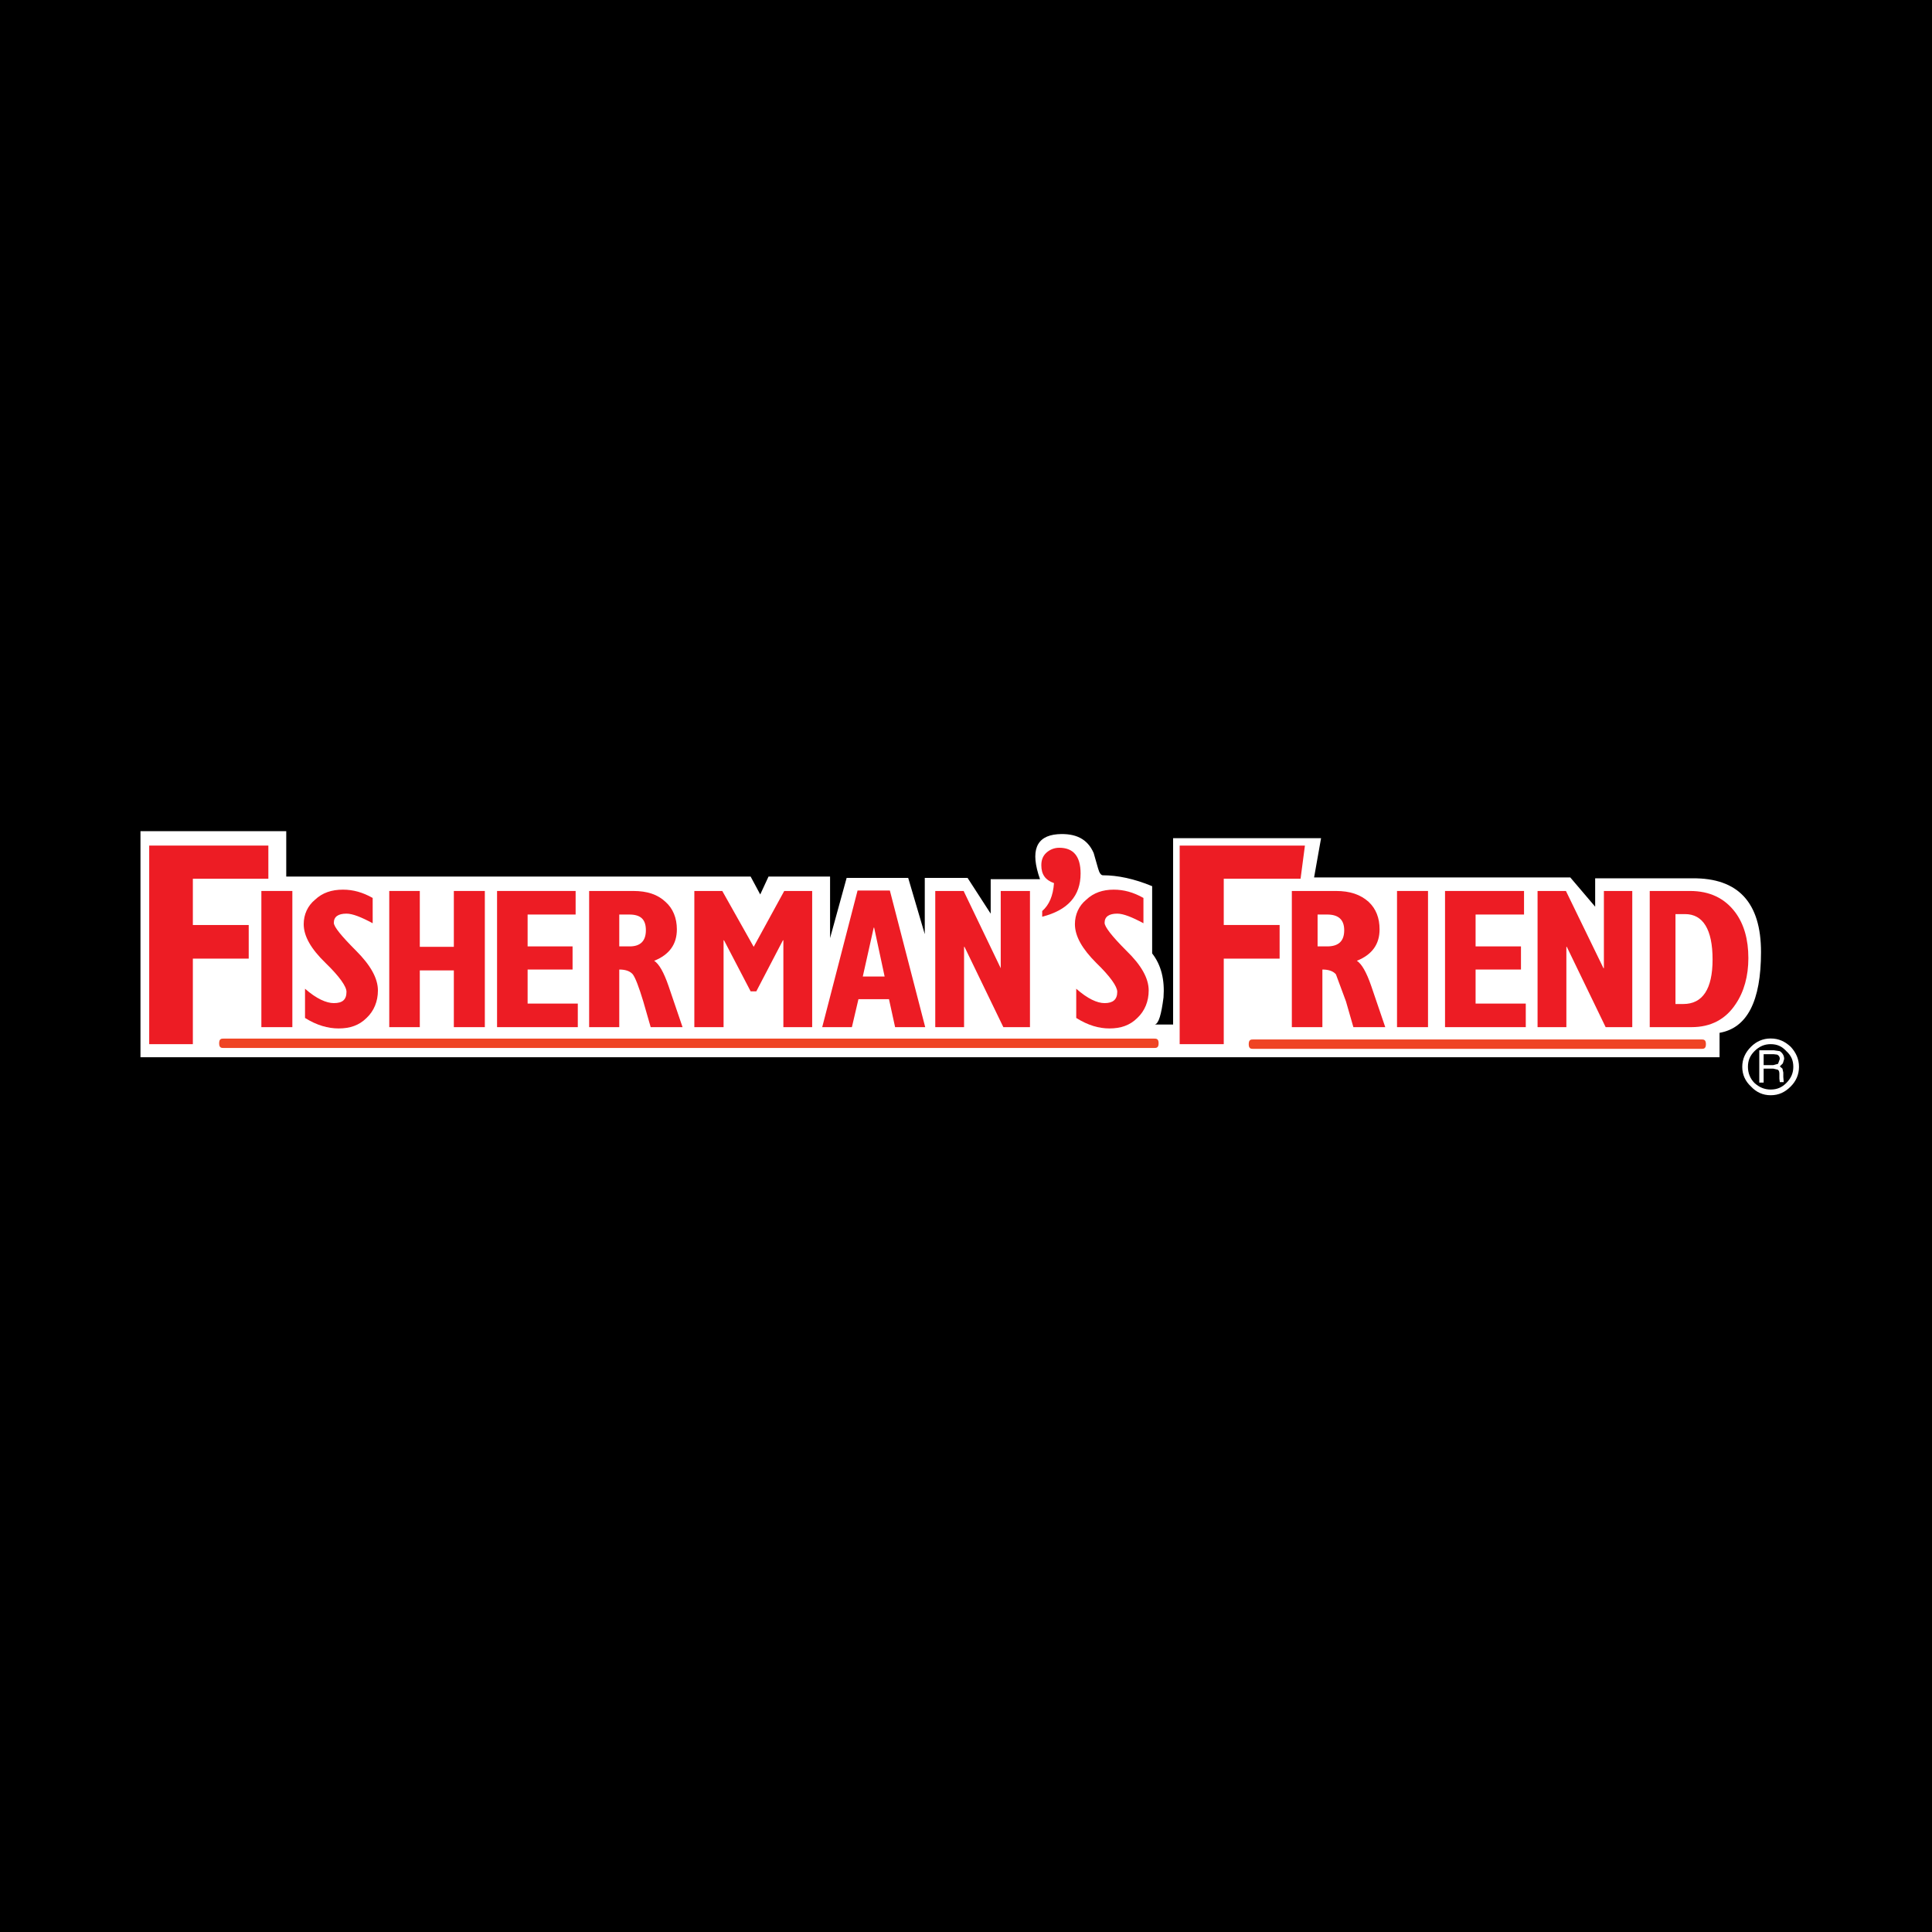 <?xml version="1.0" encoding="utf-8"?>
<!-- Generator: Adobe Illustrator 13.0.0, SVG Export Plug-In . SVG Version: 6.00 Build 14948)  -->
<!DOCTYPE svg PUBLIC "-//W3C//DTD SVG 1.0//EN" "http://www.w3.org/TR/2001/REC-SVG-20010904/DTD/svg10.dtd">
<svg version="1.0" id="Layer_1" xmlns="http://www.w3.org/2000/svg" xmlns:xlink="http://www.w3.org/1999/xlink" x="0px" y="0px"
	 width="192.756px" height="192.756px" viewBox="0 0 192.756 192.756" enable-background="new 0 0 192.756 192.756"
	 xml:space="preserve">
<g>
	<polygon fill-rule="evenodd" clip-rule="evenodd" points="0,0 192.756,0 192.756,192.756 0,192.756 0,0 	"/>
	<path fill-rule="evenodd" clip-rule="evenodd" fill="#FFFFFF" d="M105.503,83.231c-2.133,0.174-2.743,1.655-1.741,4.485h-4.921
		v3.44l-2.308-3.57h-4.268v5.617l-1.655-5.617h-6.14l-1.654,6.009v-6.14h-6.14l-0.827,1.786l-0.958-1.786H28.559v-4.528H14.015
		v22.556h157.545v-2.438c2.744-0.48,4.137-3.137,4.137-8.057s-2.264-7.402-6.836-7.359h-9.711v2.831l-2.481-2.917h-25.562
		l0.697-3.919h-14.762v18.594h-1.829c0.392-0.088,0.653-1.002,0.871-2.699c0.131-1.742-0.218-3.223-1.133-4.399v-6.706
		c-1.785-0.74-3.439-1.088-4.92-1.088c-0.175,0-0.349-0.218-0.479-0.697l-0.436-1.524C108.508,83.71,107.332,83.101,105.503,83.231
		L105.503,83.231z"/>
	<polygon fill-rule="evenodd" clip-rule="evenodd" fill="#ED1C24" points="19.241,87.673 26.774,87.673 26.774,84.363 
		14.886,84.363 14.886,104.176 19.241,104.176 19.241,95.642 24.814,95.642 24.814,92.289 19.241,92.289 19.241,87.673 	"/>
	<polygon fill-rule="evenodd" clip-rule="evenodd" fill="#ED1C24" points="29.168,88.892 26.077,88.892 26.077,102.479 
		29.168,102.479 29.168,88.892 	"/>
	<path fill-rule="evenodd" clip-rule="evenodd" fill="#ED1C24" d="M37.181,89.588c-1.001-0.566-1.959-0.827-2.961-0.827
		c-1.132,0-2.047,0.305-2.787,1.001c-0.74,0.61-1.132,1.48-1.132,2.438c0,1.219,0.741,2.482,2.178,3.875
		c1.393,1.349,2.09,2.351,2.09,2.875c0,0.783-0.392,1.131-1.263,1.131c-0.74,0-1.742-0.436-2.874-1.436v2.916
		c1.176,0.74,2.308,1.047,3.353,1.047c1.132,0,2.047-0.307,2.787-1.047c0.741-0.695,1.132-1.654,1.132-2.742
		c0-1.219-0.74-2.526-2.177-3.963c-1.48-1.48-2.221-2.395-2.221-2.787c0-0.609,0.435-0.915,1.263-0.915
		c0.61,0,1.48,0.349,2.613,0.958V89.588L37.181,89.588z"/>
	<polygon fill-rule="evenodd" clip-rule="evenodd" fill="#ED1C24" points="48.372,88.892 45.28,88.892 45.28,94.465 41.884,94.465 
		41.884,88.892 38.836,88.892 38.836,102.479 41.884,102.479 41.884,96.817 45.28,96.817 45.28,102.479 48.372,102.479 
		48.372,88.892 	"/>
	<polygon fill-rule="evenodd" clip-rule="evenodd" fill="#ED1C24" points="57.43,88.892 49.592,88.892 49.592,102.479 
		57.647,102.479 57.647,100.127 52.64,100.127 52.64,96.73 57.125,96.73 57.125,94.422 52.64,94.422 52.64,91.243 57.43,91.243 
		57.43,88.892 	"/>
	<path fill-rule="evenodd" clip-rule="evenodd" fill="#ED1C24" d="M66.399,89.98c-0.783-0.74-1.829-1.088-3.222-1.088h-4.398v13.586
		h3.005V96.73c0.653,0,1.089,0.174,1.35,0.479c0.261,0.348,0.61,1.264,1.045,2.699l0.74,2.57h3.179l-1.394-4.094
		c-0.479-1.394-0.958-2.221-1.437-2.526c1.524-0.61,2.264-1.655,2.264-3.135C67.532,91.592,67.14,90.634,66.399,89.98L66.399,89.98z
		 M61.784,94.422v-3.179h1.001c1.132,0,1.654,0.479,1.654,1.568c0,1.045-0.522,1.611-1.611,1.611H61.784L61.784,94.422z"/>
	<polygon fill-rule="evenodd" clip-rule="evenodd" fill="#ED1C24" points="102.76,88.892 99.843,88.892 99.843,96.599 
		96.141,88.892 93.311,88.892 93.311,102.479 96.185,102.479 96.185,94.465 96.228,94.465 100.104,102.479 102.76,102.479 
		102.76,88.892 	"/>
	<path fill-rule="evenodd" clip-rule="evenodd" fill="#ED1C24" d="M114.081,89.588c-1.001-0.566-1.959-0.827-2.96-0.827
		c-1.089,0-2.004,0.305-2.744,1.001c-0.74,0.61-1.132,1.48-1.132,2.438c0,1.219,0.74,2.482,2.134,3.875
		c1.394,1.349,2.09,2.351,2.09,2.875c0,0.783-0.436,1.131-1.263,1.131c-0.74,0-1.698-0.436-2.83-1.436v2.916
		c1.176,0.74,2.265,1.047,3.309,1.047c1.133,0,2.048-0.307,2.787-1.047c0.741-0.695,1.133-1.654,1.133-2.742
		c0-1.219-0.74-2.526-2.222-3.963c-1.48-1.48-2.177-2.395-2.177-2.787c0-0.609,0.436-0.915,1.263-0.915
		c0.609,0,1.48,0.349,2.612,0.958V89.588L114.081,89.588z"/>
	<polygon fill-rule="evenodd" clip-rule="evenodd" fill="#ED1C24" points="122.094,87.673 129.758,87.673 130.193,84.363 
		117.696,84.363 117.696,104.176 122.094,104.176 122.094,95.642 127.668,95.642 127.668,92.289 122.094,92.289 122.094,87.673 	"/>
	<path fill-rule="evenodd" clip-rule="evenodd" fill="#ED1C24" d="M136.551,89.98c-0.827-0.74-1.872-1.088-3.266-1.088h-4.398
		v13.586h3.048V96.73c0.653,0,1.089,0.174,1.351,0.479l1.001,2.699l0.74,2.57h3.18l-1.395-4.094
		c-0.479-1.394-0.958-2.221-1.437-2.526c1.524-0.61,2.265-1.655,2.265-3.135C137.64,91.592,137.291,90.677,136.551,89.98
		L136.551,89.98z M132.414,94.422h-0.958v-3.179h0.958c1.089,0,1.698,0.479,1.698,1.568
		C134.112,93.856,133.59,94.422,132.414,94.422L132.414,94.422z"/>
	<polygon fill-rule="evenodd" clip-rule="evenodd" fill="#ED1C24" points="142.473,88.892 139.381,88.892 139.381,102.479 
		142.473,102.479 142.473,88.892 	"/>
	<polygon fill-rule="evenodd" clip-rule="evenodd" fill="#ED1C24" points="152.053,88.892 144.171,88.892 144.171,102.479 
		152.227,102.479 152.227,100.127 147.22,100.127 147.22,96.73 151.748,96.73 151.748,94.422 147.22,94.422 147.22,91.243 
		152.053,91.243 152.053,88.892 	"/>
	<polygon fill-rule="evenodd" clip-rule="evenodd" fill="#ED1C24" points="162.852,88.892 160.021,88.892 160.021,96.599 
		159.979,96.599 156.233,88.892 153.403,88.892 153.403,102.479 156.277,102.479 156.277,94.465 156.32,94.465 160.196,102.479 
		162.852,102.479 162.852,88.892 	"/>
	<path fill-rule="evenodd" clip-rule="evenodd" fill="#ED1C24" d="M173.129,91.025c-1.046-1.394-2.526-2.133-4.529-2.133h-4.006
		v13.586h4.181c1.916,0,3.396-0.785,4.397-2.309c0.827-1.219,1.263-2.787,1.263-4.572C174.435,93.725,173.999,92.201,173.129,91.025
		L173.129,91.025z M168.121,91.2c1.785,0,2.743,1.524,2.743,4.529c0,2.961-1.002,4.441-2.918,4.441h-0.783V91.2H168.121
		L168.121,91.2z"/>
	<path fill="#EF4423" d="M169.732,103.707c0.233,0,0.468,0,0.468,0.469s-0.234,0.469-0.468,0.469h-44.678
		c-0.233,0-0.468,0-0.468-0.469s0.234-0.469,0.468-0.469H169.732L169.732,103.707z"/>
	<path fill-rule="evenodd" clip-rule="evenodd" fill="#ED1C24" d="M107.811,87.15c0-1.742-0.739-2.569-2.133-2.569
		c-0.479,0-0.915,0.174-1.263,0.479c-0.393,0.349-0.522,0.784-0.522,1.263c0,0.914,0.392,1.48,1.263,1.785
		c-0.087,1.263-0.479,2.177-1.176,2.787v0.566C106.549,90.808,107.811,89.371,107.811,87.15L107.811,87.15z"/>
	<polygon fill-rule="evenodd" clip-rule="evenodd" fill="#ED1C24" points="81.031,88.892 78.244,88.892 75.196,94.465 
		72.061,88.892 69.274,88.892 69.274,102.479 72.191,102.479 72.191,93.812 72.235,93.812 74.891,98.906 75.457,98.906 
		78.113,93.812 78.157,93.812 78.157,102.479 81.031,102.479 81.031,88.892 	"/>
	<path fill-rule="evenodd" clip-rule="evenodd" fill="#ED1C24" d="M88.782,88.848H85.56l-3.527,13.63h2.961l0.653-2.787h3.048
		l0.61,2.787h3.004L88.782,88.848L88.782,88.848z M87.171,92.55h0.043l1.045,4.876h-2.178L87.171,92.55L87.171,92.55z"/>
	<path fill="#EF4423" d="M115.127,103.621c0.233,0,0.468,0,0.468,0.469c0,0.467-0.234,0.467-0.468,0.467H22.332
		c-0.233,0-0.468,0-0.468-0.467c0-0.469,0.234-0.469,0.468-0.469H115.127L115.127,103.621z"/>
	<path fill-rule="evenodd" clip-rule="evenodd" fill="#FFFFFF" d="M177.57,104.873l-0.609-0.088h-1.438v3.223h0.436v-1.393h0.958
		l0.349,0.086c0.174,0,0.261,0.174,0.261,0.393v0.521l0.044,0.35h0.392l-0.043-0.523v-0.436l-0.087-0.391l-0.262-0.219l0.305-0.305
		l0.131-0.436C178.006,105.309,177.832,105.047,177.57,104.873L177.57,104.873z M176.961,105.178l0.348,0.043
		c0.174,0.088,0.262,0.219,0.262,0.436l-0.174,0.479l-0.479,0.131h-0.958v-1.088H176.961L176.961,105.178z"/>
	<path fill-rule="evenodd" clip-rule="evenodd" fill="#FFFFFF" d="M178.659,104.438c-0.566-0.523-1.177-0.828-2.003-0.828
		c-0.784,0-1.438,0.305-1.96,0.828c-0.566,0.566-0.871,1.219-0.871,2.002c0,0.785,0.305,1.438,0.871,1.961
		c0.522,0.564,1.176,0.871,1.96,0.871c0.826,0,1.437-0.307,2.003-0.871c0.522-0.523,0.827-1.176,0.827-1.961
		C179.486,105.656,179.182,105.004,178.659,104.438L178.659,104.438z M176.656,104.176c0.652,0,1.132,0.219,1.567,0.697
		c0.479,0.436,0.696,0.914,0.696,1.566c0,0.611-0.218,1.133-0.696,1.611c-0.436,0.436-0.915,0.654-1.567,0.654
		c-0.61,0-1.133-0.219-1.611-0.654c-0.436-0.436-0.653-1-0.653-1.611c0-0.652,0.218-1.131,0.653-1.566
		C175.523,104.395,176.046,104.176,176.656,104.176L176.656,104.176z"/>
</g>
</svg>
